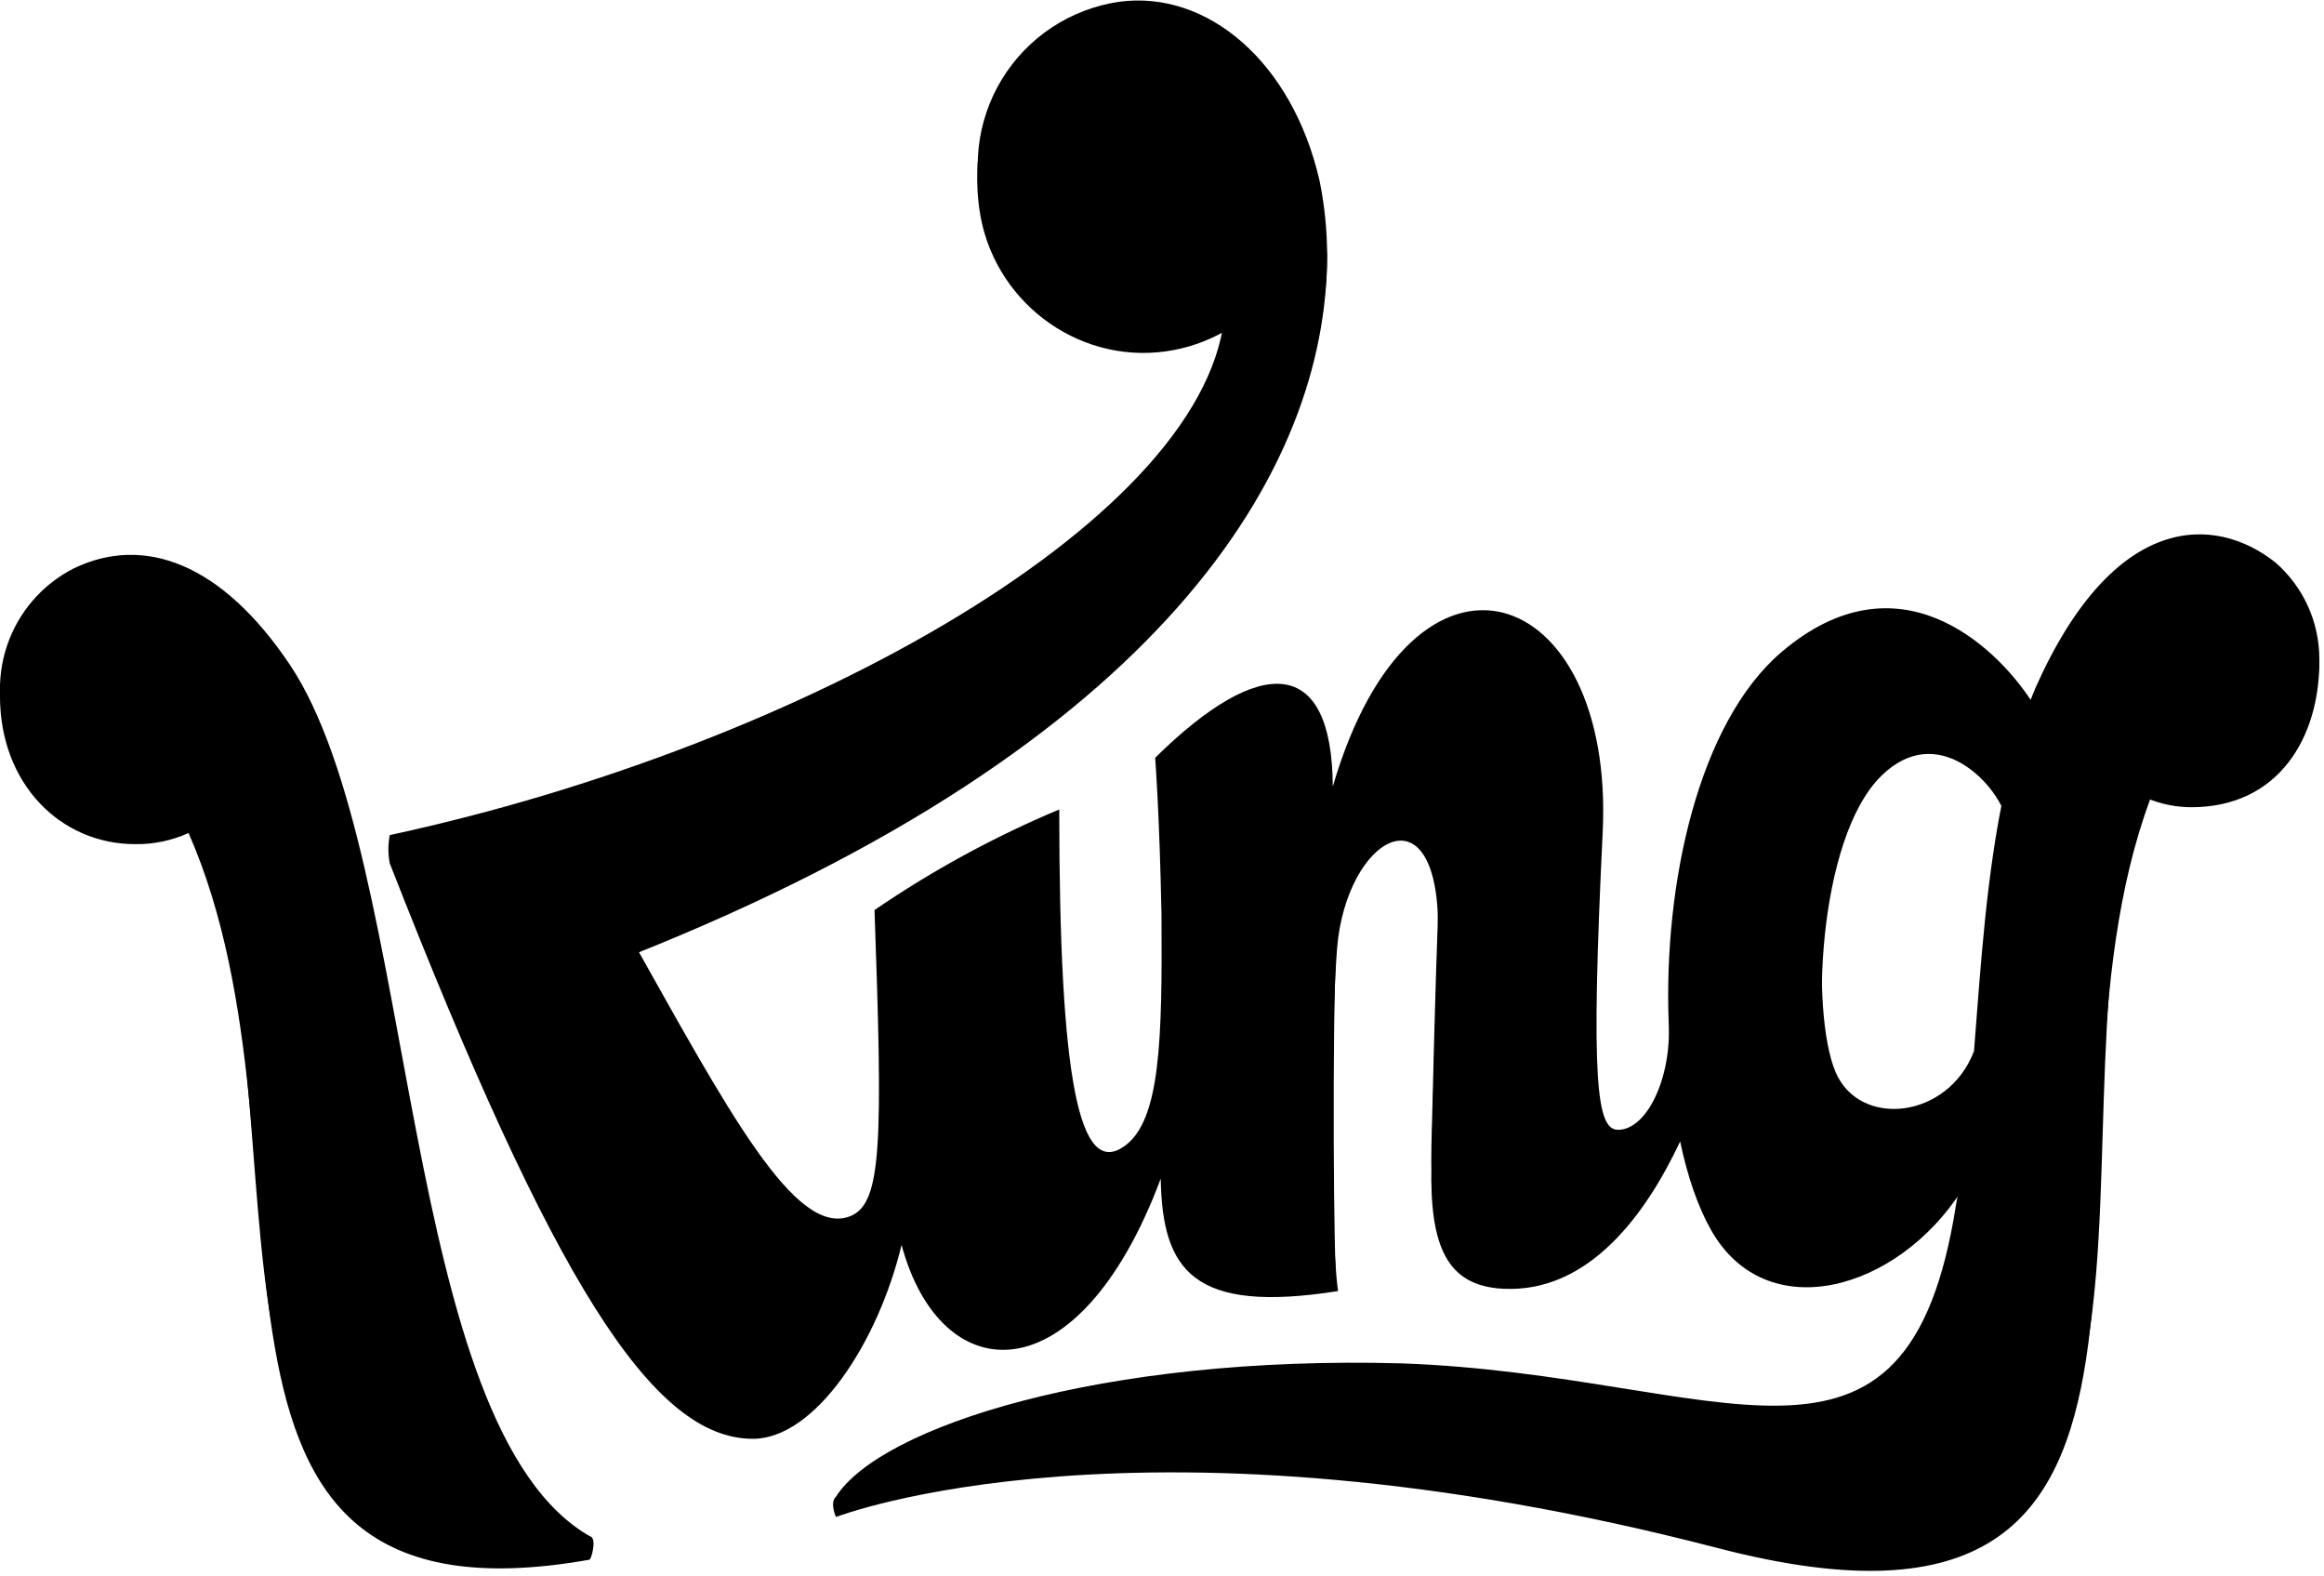 <?xml version="1.0" encoding="UTF-8"?><svg width="385" height="261" viewBox="0 0 385 261" fill="none" xmlns="http://www.w3.org/2000/svg">
<g clip-path="url(#clip0_218_200)">
<path d="M92.936 254.29C93.775 255.059 97.09 253.955 97.987 254.598C98.779 255.169 97.975 258.273 97.628 258.334C23.56 271.452 54.944 191.825 31.234 137.966C28.456 139.231 25.431 139.862 22.379 139.813C10.019 139.812 0 129.81 0 115.342C0 114.27 0.004 113.662 0.004 113.662C0.111 112.902 0.476 112.773 0.657 112.041C1.436 108.932 2.872 106.026 4.868 103.518C6.864 101.011 9.374 98.96 12.229 97.504C23.899 91.881 36.812 96.725 48.025 113.475C68.305 143.768 66.206 229.783 92.936 254.288V254.29ZM383.898 108.767C383.933 108.964 384.225 108.566 384.225 109.629C384.225 122.048 377.565 133.699 363.015 133.699C360.681 133.694 358.367 133.26 356.19 132.419C334.437 191.124 373.54 279.523 284.607 256.414C189.1 231.593 138.491 251.258 138.491 251.258C138.491 251.258 137.401 248.902 138.491 247.89C139.568 246.891 143.47 246.216 144.953 245.239C159.072 235.941 191.18 228.045 232.239 229.179C285.363 231.086 315.954 254.689 324.037 202.915C324.393 201.041 324.712 199.12 324.996 197.15C314.242 213.906 292.576 219.846 283.465 203.737C281.249 199.823 279.532 194.777 278.34 189.049C272.786 200.884 263.289 214.25 248.912 213.448C239.789 212.942 236.803 206.57 237.136 192.895C237.368 183.353 237.833 165.206 238.191 156.021C239.199 130.249 224 137.461 221.67 155.467C220.737 162.681 220.015 201.508 221.662 213.836C197.526 217.654 192.563 210.337 192.29 195.224C178.664 231.596 155.868 230.398 149.356 206.185C145.467 222.407 135.024 238.306 124.72 238.306C108.085 238.306 91.667 212.235 64.568 142.988C64.269 141.446 64.269 139.86 64.568 138.318C64.624 138.032 66.053 141.362 66.339 141.299C134.713 126.142 201.034 88.665 202.942 54.837C199.926 56.567 196.608 57.706 193.165 58.193C178.183 60.298 164.279 49.555 162.232 34.566C161.889 32.044 161.8 29.495 161.965 26.956C162.015 26.393 162.273 26.603 162.273 26.603C163.165 20.811 165.89 15.458 170.049 11.33C174.207 7.202 179.579 4.515 185.377 3.665C200.036 1.685 214.092 13.649 218.602 33.299C219.252 36.262 219.67 39.27 219.853 42.297C219.853 77.672 192.619 123.343 104.32 158.337C120.501 187.127 131.736 208.46 140.88 204.788C146.151 202.669 147.478 192.615 146.118 154.182L173.349 138.672C170.684 183.128 178.836 198.494 186.27 193.205C192.227 188.967 195.711 175.76 195.58 154.97C195.255 138.286 194.037 129.105 194.037 129.105C211.47 111.913 219.872 113.432 219.981 135.1C233.326 89.573 266.308 99.817 264.296 141.198C262.289 182.556 264.5 190.494 268.048 190.494C272.861 190.494 279.514 181.827 279.021 172.765C278.138 149.77 281.371 123.092 295.126 111.37C314.366 94.979 330.41 110.217 336.403 119.283C336.651 118.625 336.924 117.985 337.188 117.339C350.25 87.928 367.029 88.657 376.937 96.515C380.587 99.686 383.043 104.008 383.898 108.766L383.898 108.767ZM332.152 134.975C330.607 129.842 321.007 119.325 311.668 128.502C301.032 138.952 299.871 170.942 304.072 180.901C308.011 190.243 322.695 188.781 327.016 177.472C328.14 163.214 329.078 149.061 332.152 134.975Z" fill="black"/>
<path d="M97.987 254.599C98.039 254.763 97.975 254.905 97.628 254.966C23.56 268.083 53.574 188.853 31.9 134.296C26.588 136.803 20.502 137.119 14.959 135.176C9.415 133.233 4.859 129.186 2.275 123.911C-0.309 118.635 -0.714 112.555 1.149 106.984C3.012 101.413 6.992 96.798 12.229 94.138C23.899 88.513 36.812 93.358 48.025 110.108C69.502 142.193 65.881 236.775 97.987 254.598V254.599ZM384.226 109.124C384.234 112.531 383.419 115.889 381.851 118.913C380.283 121.938 378.008 124.539 375.219 126.495C372.43 128.452 369.21 129.706 365.833 130.151C362.456 130.597 359.021 130.22 355.82 129.054C335.762 186.674 373.541 276.156 284.607 253.045C189.101 228.227 138.492 247.889 138.492 247.889C145.885 236.319 182.491 224.439 232.24 225.813C285.363 227.716 315.955 251.322 324.037 199.549C324.393 197.675 324.713 195.753 324.996 193.781C314.243 210.54 292.577 216.478 283.466 200.371C281.25 196.455 279.532 191.411 278.34 185.681C272.787 197.517 263.29 210.885 248.913 210.08C239.789 209.574 236.804 203.204 237.137 189.527C237.369 179.988 237.833 161.841 238.191 152.656C239.2 126.883 224 134.095 221.67 152.1C220.738 159.312 220.816 198.738 221.261 210.467C197.125 214.285 193.059 207.51 192.53 190.78C178.904 227.15 155.869 227.029 149.357 202.818C145.468 219.041 135.025 234.937 124.721 234.937C108.086 234.937 91.668 207.567 64.569 138.318C133.564 123.429 201.019 85.274 202.943 51.154C199.448 53.154 195.554 54.358 191.54 54.68C187.526 55.002 183.49 54.435 179.721 53.019C175.951 51.603 172.54 49.373 169.73 46.488C166.921 43.602 164.783 40.133 163.468 36.327C162.154 32.52 161.695 28.471 162.124 24.467C162.554 20.463 163.862 16.603 165.954 13.162C168.046 9.721 170.872 6.784 174.229 4.561C177.587 2.337 181.393 0.881 185.378 0.297C200.037 -1.683 214.093 10.28 218.603 29.933C219.433 34.002 219.852 38.144 219.854 42.297C219.855 43.58 219.817 44.862 219.739 46.145C217.37 74.963 192.62 119.975 104.32 154.971C120.501 183.759 131.736 205.092 140.881 201.422C146.151 199.303 146.235 189.162 144.875 150.729C154.485 144.154 164.739 138.572 175.479 134.071C175.479 179.19 178.836 195.127 186.27 189.839C192.228 185.601 192.549 172.395 192.418 151.605C192.095 134.919 191.371 125.509 191.371 125.509C208.804 108.318 220.681 108.601 220.792 130.27C234.137 84.743 267.517 96.452 265.506 137.833C263.498 179.19 264.5 187.127 268.048 187.127C272.861 187.127 276.929 178.46 276.436 169.399H276.441C275.559 146.405 281.37 119.725 295.127 108.002C314.365 91.612 330.41 106.852 336.402 115.917C336.65 115.26 336.923 114.617 337.187 113.971C350.249 84.56 367.028 85.29 376.936 93.148C379.224 95.134 381.059 97.588 382.317 100.344C383.574 103.1 384.225 106.094 384.224 109.124H384.226ZM332.152 130.558C330.608 125.425 321.008 115.956 311.669 125.134C301.033 135.584 299.872 167.576 304.072 177.535C308.012 186.875 322.696 185.413 327.016 174.106C328.14 159.848 329.078 144.643 332.152 130.559V130.558Z" fill="black"/>
<path d="M277.537 168.587C276.859 147.071 282.227 120.471 295.855 108.857C301.299 104.22 306.87 101.867 312.414 101.867C322.263 101.867 330.781 109.444 335.467 116.535L336.677 118.367L338.226 114.397C347.317 93.928 357.477 89.627 364.397 89.627C369.597 89.627 373.706 92.02 376.239 94.027C379.774 97.103 382.12 101.319 382.871 105.944C383.622 110.569 382.729 115.311 380.349 119.347C377.968 123.383 374.25 126.458 369.839 128.038C365.428 129.618 360.602 129.604 356.201 127.999L355.133 127.611L354.759 128.683C352.1 136.324 350.233 145.159 349.059 155.668C342.614 157.289 335.958 158.821 329.241 160.23C330.053 150.644 331.128 140.511 333.248 130.797L333.309 130.513L333.225 130.234C331.988 126.119 326.561 120.165 319.986 120.165C316.759 120.165 313.697 121.568 310.883 124.333C302.309 132.759 300.172 153.104 300.798 165.418C293.218 166.603 285.404 167.666 277.537 168.586L277.537 168.587ZM106.197 160.609L102.712 154.401L103.906 153.927C202.656 114.791 217.026 65.448 218.619 46.077C218.944 40.753 218.571 35.41 217.51 30.184C213.532 12.85 201.89 1.206 188.54 1.206C187.536 1.206 186.534 1.274 185.54 1.408C178.978 2.37 173.022 5.779 168.87 10.95C164.717 16.122 162.675 22.673 163.154 29.288C163.632 35.904 166.595 42.093 171.449 46.613C176.302 51.133 182.686 53.65 189.319 53.658C190.553 53.657 191.786 53.571 193.009 53.4C196.311 52.933 199.494 51.839 202.385 50.177L204.178 49.154L204.062 51.216C202.024 87.332 131.118 124.807 66.092 139.134C69.208 147.073 72.186 154.465 74.96 161.136C86.294 163.41 97.997 165.384 109.79 167.006C108.62 164.931 107.423 162.799 106.196 160.608L106.197 160.609ZM47.092 110.732C39.335 99.145 30.545 93.021 21.671 93.021C18.572 93.043 15.518 93.766 12.738 95.138C7.75 97.656 3.955 102.04 2.176 107.338C0.397 112.636 0.778 118.421 3.236 123.44C5.694 128.459 10.032 132.306 15.308 134.149C20.584 135.991 26.373 135.68 31.422 133.283L32.501 132.774L32.943 133.883C35.283 139.887 37.106 146.08 38.391 152.394C46.205 154.585 54.258 156.624 62.361 158.458C58.711 139.913 54.297 121.497 47.092 110.732V110.732ZM174.358 135.751C164.45 140.045 154.962 145.251 146.019 151.303C146.254 157.997 146.487 164.947 146.619 170.964C156.29 171.722 166.086 172.277 175.775 172.614C174.853 163.806 174.39 151.712 174.358 135.751ZM219.87 172.739C219.943 164.886 220.121 155.316 220.558 151.956C221.806 142.306 226.859 134.743 232.061 134.743C232.777 134.751 233.484 134.907 234.137 135.201C234.79 135.495 235.375 135.92 235.856 136.45C238.426 139.124 239.621 144.741 239.309 152.698C239.146 156.883 238.946 163.354 238.711 171.942C246.843 171.482 255.124 170.857 263.361 170.079C263.346 162.73 263.673 152.415 264.382 137.778C265.028 124.524 261.961 113.318 255.973 107.03C252.953 103.86 249.386 102.187 245.654 102.187C235.971 102.187 227.079 112.803 221.866 130.585C221.866 130.585 221.248 131.621 220.524 131.485C219.8 131.347 219.67 130.276 219.67 130.276C219.632 123.024 218.193 114.377 211.541 114.377C206.851 114.377 200.281 118.376 192.527 125.949C192.68 128.153 193.26 137.235 193.54 151.599C193.587 159.047 193.591 166.802 193.134 172.998C195.378 173.02 197.627 173.032 199.881 173.033C206.382 173.033 213.102 172.935 219.868 172.74L219.87 172.739Z" fill="black"/>
</g>
<defs>
<clipPath id="clip0_218_200">
<rect width="384.226" height="260.264" fill="white"/>
</clipPath>
</defs>
</svg>
